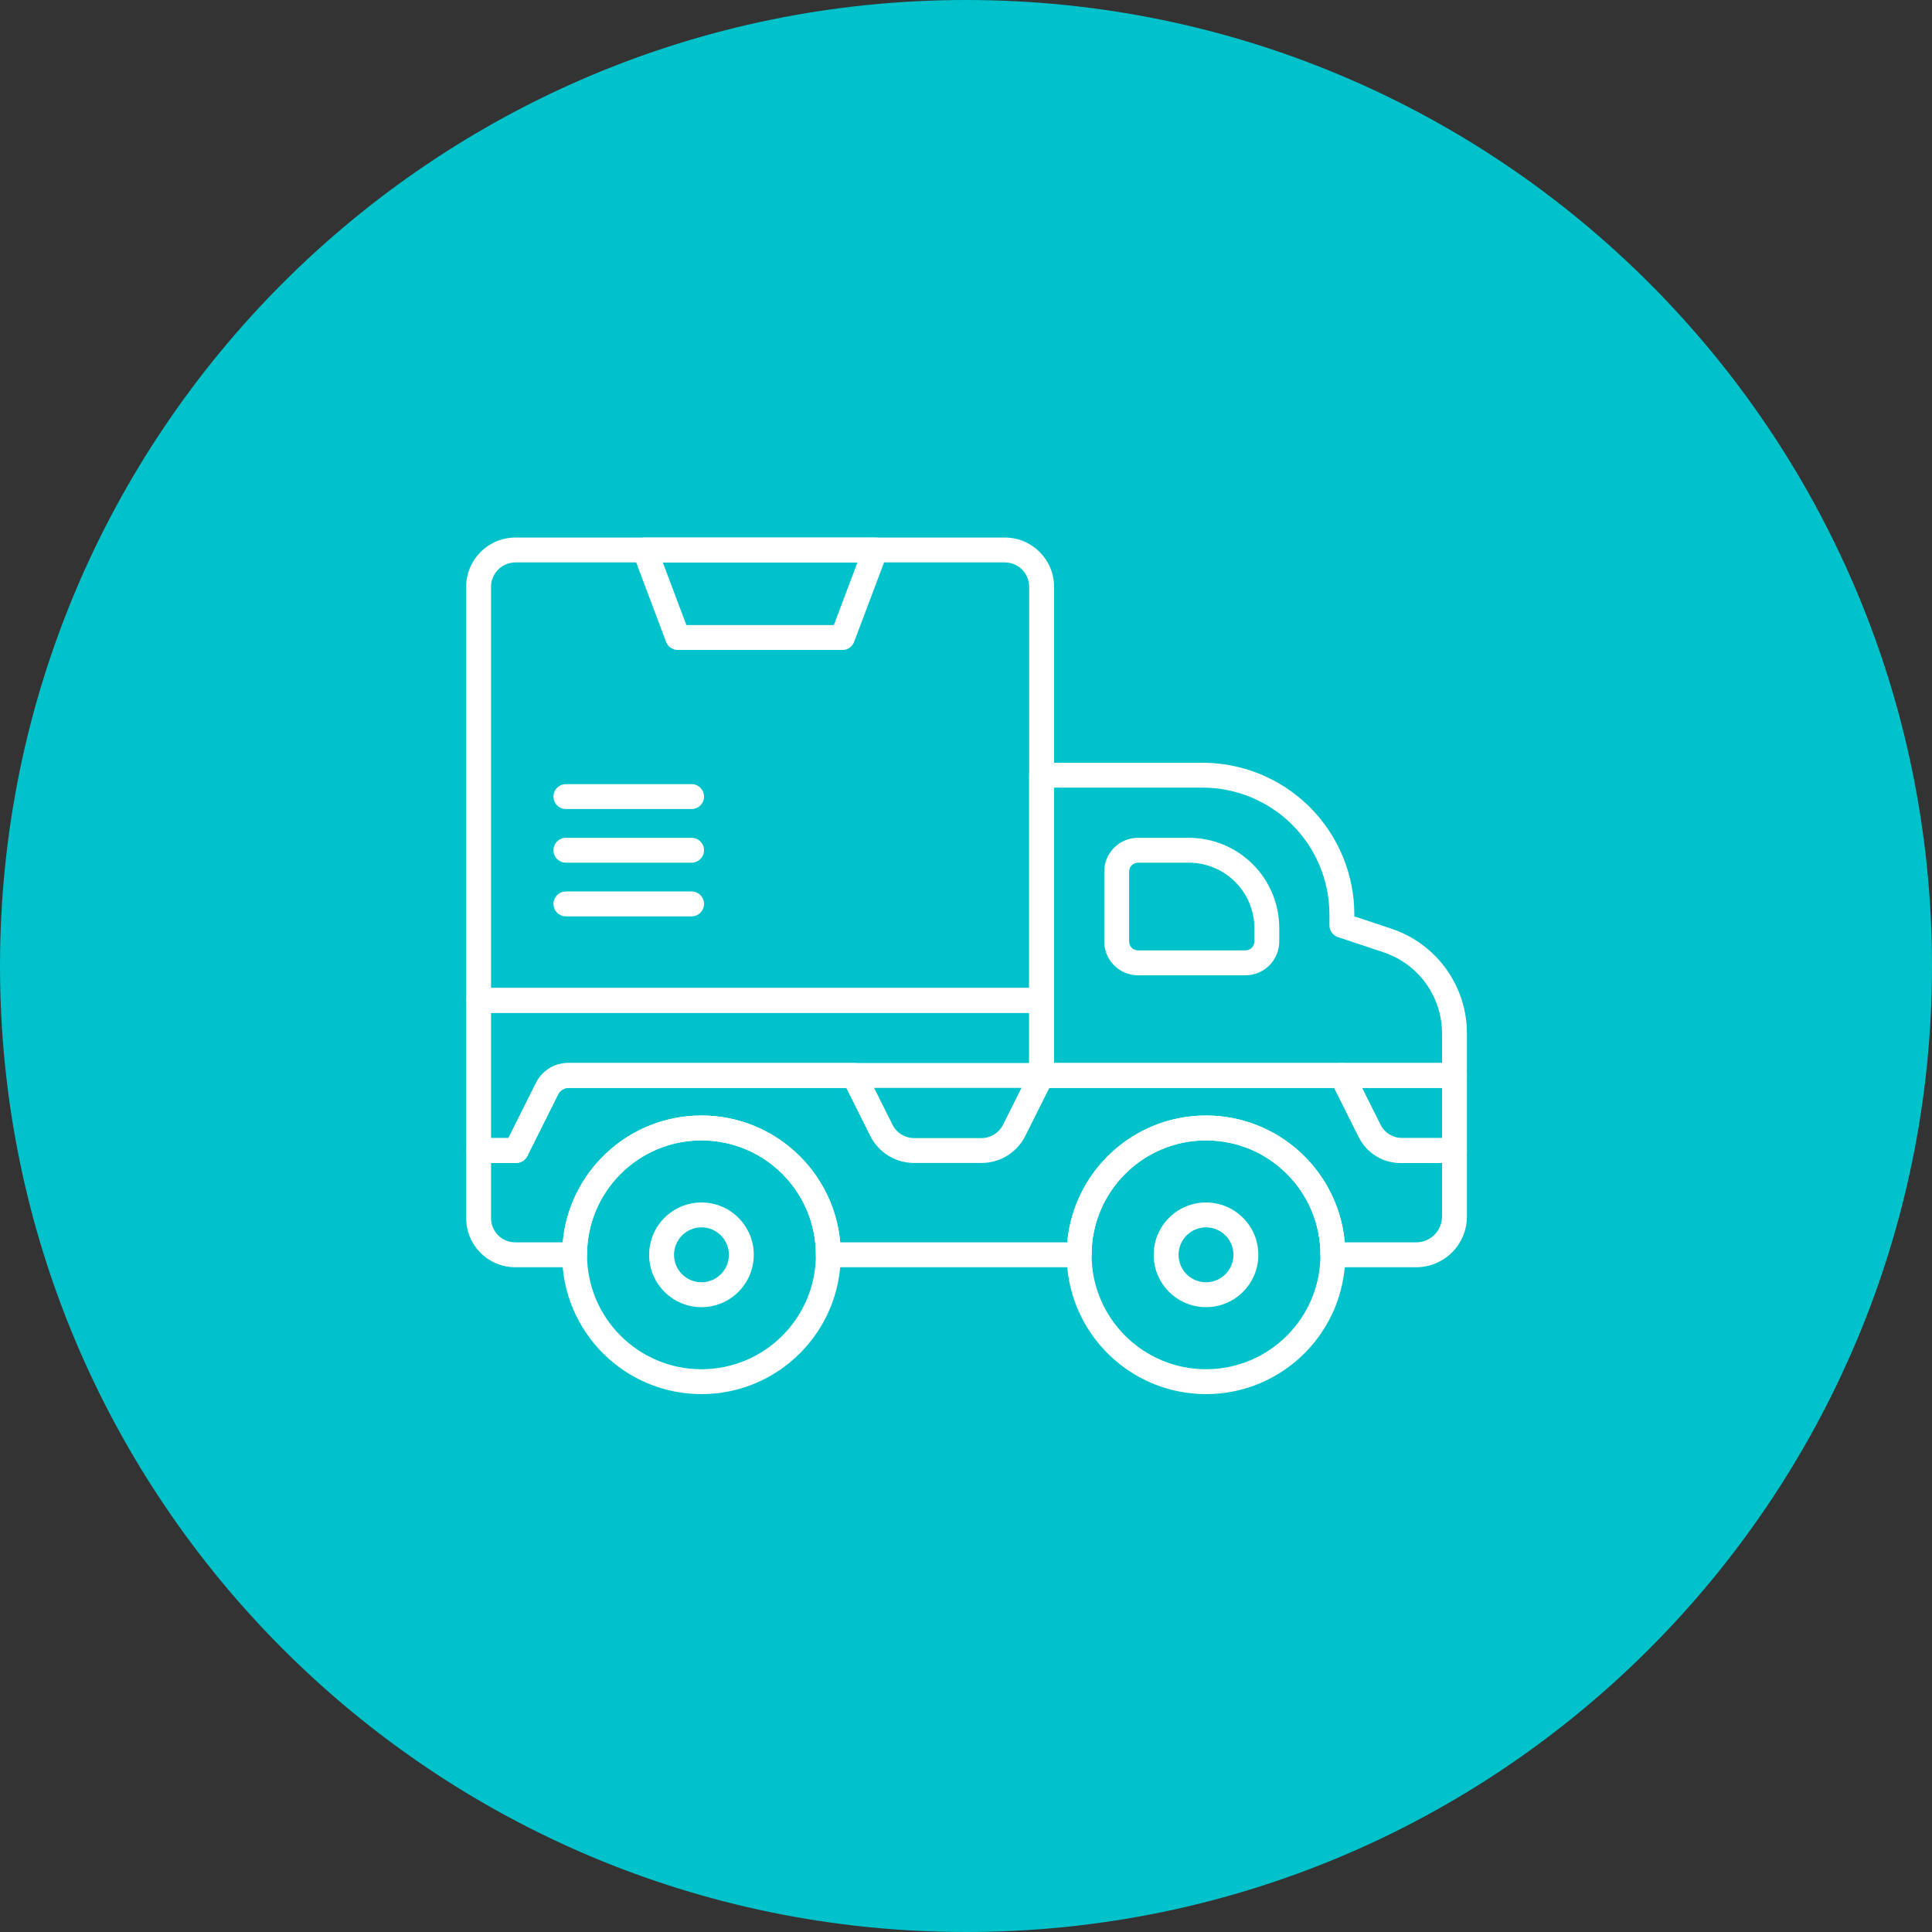 <svg xmlns="http://www.w3.org/2000/svg" xmlns:xlink="http://www.w3.org/1999/xlink" width="500" zoomAndPan="magnify" viewBox="0 0 375 375" height="500" preserveAspectRatio="xMidYMid meet" version="1.0"><rect x="0" y="0" width="375" height="375" fill="#333333" stroke="none"/><defs><clipPath id="9d3c7ec699"><path d="M 187.5 0 C 83.945 0 0 83.945 0 187.5 C 0 291.055 83.945 375 187.5 375 C 291.055 375 375 291.055 375 187.5 C 375 83.945 291.055 0 187.5 0 Z M 187.5 0 " clip-rule="nonzero"/></clipPath><clipPath id="9a5864a542"><path d="M 90 104.371 L 205 104.371 L 205 197 L 90 197 Z M 90 104.371 " clip-rule="nonzero"/></clipPath><clipPath id="c16f326cfe"><path d="M 122 104.371 L 173 104.371 L 173 127 L 122 127 Z M 122 104.371 " clip-rule="nonzero"/></clipPath><clipPath id="cadacfe7a2"><path d="M 109 216 L 164 216 L 164 270.871 L 109 270.871 Z M 109 216 " clip-rule="nonzero"/></clipPath><clipPath id="ed4f245468"><path d="M 207 216 L 262 216 L 262 270.871 L 207 270.871 Z M 207 216 " clip-rule="nonzero"/></clipPath></defs><g clip-path="url(#9d3c7ec699)"><rect x="-37.5" width="450" fill="#00c2cb" y="-37.5" height="450" fill-opacity="1"/></g><path fill="#ffffff" d="M 248.305 180.164 C 248.305 175.508 246.457 171.047 243.168 167.758 C 239.875 164.465 235.414 162.617 230.758 162.617 C 227.121 162.617 223.527 162.617 220.895 162.617 C 217.27 162.617 214.332 165.555 214.332 169.176 C 214.332 173.066 214.332 178.855 214.332 182.746 C 214.332 186.367 217.27 189.305 220.895 189.305 C 226.434 189.305 236.191 189.305 241.738 189.305 C 243.48 189.305 245.148 188.613 246.383 187.383 C 247.613 186.148 248.305 184.477 248.305 182.734 Z M 243.473 180.164 L 243.473 182.734 C 243.473 183.195 243.293 183.641 242.965 183.965 C 242.641 184.289 242.195 184.473 241.738 184.473 C 236.191 184.473 226.434 184.473 220.895 184.473 C 219.938 184.473 219.164 183.699 219.164 182.746 C 219.164 178.855 219.164 173.066 219.164 169.176 C 219.164 168.223 219.938 167.449 220.895 167.449 C 223.527 167.449 227.121 167.449 230.758 167.449 C 234.133 167.449 237.367 168.789 239.75 171.172 C 242.133 173.555 243.473 176.789 243.473 180.164 Z M 243.473 180.164 " fill-opacity="1" fill-rule="evenodd"/><g clip-path="url(#9a5864a542)"><path fill="#ffffff" d="M 204.594 113.898 C 204.594 108.617 200.312 104.336 195.031 104.336 C 175.234 104.336 119.844 104.336 100.047 104.336 C 94.766 104.336 90.484 108.617 90.484 113.898 C 90.484 134.77 90.484 194.176 90.484 194.176 C 90.484 195.508 91.566 196.59 92.898 196.59 L 202.176 196.59 C 203.512 196.59 204.594 195.508 204.594 194.176 Z M 199.762 113.898 C 199.762 111.285 197.645 109.164 195.031 109.164 C 175.234 109.164 119.844 109.164 100.047 109.164 C 97.434 109.164 95.312 111.285 95.312 113.898 L 95.312 191.758 L 199.762 191.758 Z M 199.762 113.898 " fill-opacity="1" fill-rule="evenodd"/></g><g clip-path="url(#c16f326cfe)"><path fill="#ffffff" d="M 172.184 107.602 C 172.465 106.859 172.359 106.027 171.91 105.375 C 171.457 104.723 170.715 104.336 169.922 104.336 L 125.152 104.336 C 124.363 104.336 123.621 104.723 123.168 105.375 C 122.715 106.027 122.613 106.859 122.895 107.602 L 129.289 124.59 C 129.645 125.531 130.543 126.156 131.551 126.156 L 163.527 126.156 C 164.535 126.156 165.434 125.531 165.785 124.59 Z M 128.645 109.164 L 133.223 121.324 L 161.855 121.324 L 166.43 109.164 Z M 128.645 109.164 " fill-opacity="1" fill-rule="evenodd"/></g><path fill="#ffffff" d="M 109.844 157.031 L 134.238 157.031 C 135.57 157.031 136.652 155.945 136.652 154.613 C 136.652 153.281 135.57 152.199 134.238 152.199 L 109.84 152.199 C 108.508 152.199 107.426 153.281 107.426 154.613 C 107.426 155.945 108.508 157.031 109.84 157.031 Z M 109.844 157.031 " fill-opacity="1" fill-rule="evenodd"/><path fill="#ffffff" d="M 109.844 167.449 L 134.238 167.449 C 135.57 167.449 136.652 166.367 136.652 165.031 C 136.652 163.699 135.57 162.617 134.238 162.617 L 109.84 162.617 C 108.508 162.617 107.426 163.699 107.426 165.031 C 107.426 166.367 108.508 167.449 109.84 167.449 Z M 109.844 167.449 " fill-opacity="1" fill-rule="evenodd"/><path fill="#ffffff" d="M 109.844 177.867 L 134.238 177.867 C 135.57 177.867 136.652 176.785 136.652 175.449 C 136.652 174.117 135.57 173.035 134.238 173.035 L 109.84 173.035 C 108.508 173.035 107.426 174.117 107.426 175.449 C 107.426 176.785 108.508 177.867 109.84 177.867 Z M 109.844 177.867 " fill-opacity="1" fill-rule="evenodd"/><path fill="#ffffff" d="M 262.875 177.863 L 270.086 180.266 C 278.832 183.18 284.73 191.367 284.73 200.586 L 284.73 208.742 C 284.73 210.078 283.648 211.16 282.316 211.16 L 202.176 211.16 C 200.844 211.16 199.762 210.078 199.762 208.742 L 199.762 150.461 C 199.762 149.129 200.844 148.047 202.176 148.047 C 202.176 148.047 218.168 148.047 233.402 148.047 C 241.219 148.047 248.715 151.152 254.242 156.68 C 259.77 162.207 262.875 169.707 262.875 177.52 Z M 204.594 152.879 L 204.594 206.328 L 279.898 206.328 L 279.898 200.586 C 279.898 193.445 275.332 187.105 268.559 184.848 C 263.863 183.285 259.695 181.895 259.695 181.895 C 258.707 181.566 258.043 180.645 258.043 179.602 C 258.043 179.602 258.043 178.824 258.043 177.52 C 258.043 170.984 255.445 164.719 250.828 160.094 C 246.203 155.477 239.934 152.879 233.402 152.879 Z M 204.594 152.879 " fill-opacity="1" fill-rule="evenodd"/><path fill="#ffffff" d="M 92.18 225.621 C 91.199 225.316 90.484 224.398 90.484 223.316 L 90.484 194.176 C 90.484 192.84 91.566 191.758 92.898 191.758 L 202.176 191.758 C 203.512 191.758 204.594 192.84 204.594 194.176 L 204.594 208.742 C 204.594 210.078 203.512 211.16 202.176 211.16 C 202.176 211.16 125.738 211.16 110.203 211.16 C 109.441 211.16 108.746 211.59 108.406 212.27 C 106.332 216.422 102.344 224.395 102.344 224.395 C 101.934 225.215 101.098 225.73 100.184 225.73 L 92.898 225.73 L 92.773 225.727 L 92.652 225.719 L 92.531 225.703 L 92.414 225.68 L 92.297 225.652 Z M 199.762 206.328 L 199.762 196.59 L 95.312 196.59 L 95.312 220.898 L 98.691 220.898 L 104.086 210.109 C 105.242 207.793 107.613 206.328 110.203 206.328 Z M 199.762 206.328 " fill-opacity="1" fill-rule="evenodd"/><g clip-path="url(#cadacfe7a2)"><path fill="#ffffff" d="M 136.152 216.52 C 121.23 216.52 109.113 228.637 109.113 243.559 C 109.113 258.48 121.23 270.598 136.152 270.598 C 151.074 270.598 163.191 258.48 163.191 243.559 C 163.191 228.637 151.074 216.52 136.152 216.52 Z M 136.152 221.352 C 148.41 221.352 158.359 231.301 158.359 243.559 C 158.359 255.816 148.41 265.766 136.152 265.766 C 123.898 265.766 113.945 255.816 113.945 243.559 C 113.945 231.301 123.898 221.352 136.152 221.352 Z M 136.152 221.352 " fill-opacity="1" fill-rule="evenodd"/></g><path fill="#ffffff" d="M 136.152 233.398 C 130.547 233.398 125.996 237.953 125.996 243.559 C 125.996 249.164 130.547 253.719 136.152 253.719 C 141.758 253.719 146.309 249.164 146.309 243.559 C 146.309 237.953 141.758 233.398 136.152 233.398 Z M 136.152 238.23 C 139.094 238.23 141.48 240.617 141.48 243.559 C 141.48 246.5 139.094 248.887 136.152 248.887 C 133.215 248.887 130.828 246.5 130.828 243.559 C 130.828 240.617 133.215 238.23 136.152 238.23 Z M 136.152 238.23 " fill-opacity="1" fill-rule="evenodd"/><path fill="#ffffff" d="M 234.086 233.398 C 228.48 233.398 223.926 237.953 223.926 243.559 C 223.926 249.164 228.48 253.719 234.086 253.719 C 239.691 253.719 244.246 249.164 244.246 243.559 C 244.246 237.953 239.691 233.398 234.086 233.398 Z M 234.086 238.23 C 237.027 238.23 239.414 240.617 239.414 243.559 C 239.414 246.5 237.027 248.887 234.086 248.887 C 231.145 248.887 228.758 246.5 228.758 243.559 C 228.758 240.617 231.145 238.23 234.086 238.23 Z M 234.086 238.23 " fill-opacity="1" fill-rule="evenodd"/><g clip-path="url(#ed4f245468)"><path fill="#ffffff" d="M 234.086 216.52 C 219.164 216.52 207.047 228.637 207.047 243.559 C 207.047 258.48 219.164 270.598 234.086 270.598 C 249.008 270.598 261.125 258.48 261.125 243.559 C 261.125 228.637 249.008 216.52 234.086 216.52 Z M 234.086 221.352 C 246.344 221.352 256.293 231.301 256.293 243.559 C 256.293 255.816 246.344 265.766 234.086 265.766 C 221.828 265.766 211.879 255.816 211.879 243.559 C 211.879 231.301 221.828 221.352 234.086 221.352 Z M 234.086 221.352 " fill-opacity="1" fill-rule="evenodd"/></g><path fill="#ffffff" d="M 282.316 225.73 C 283.648 225.73 284.73 224.648 284.73 223.316 L 284.73 208.742 C 284.73 207.41 283.648 206.328 282.316 206.328 L 260.461 206.328 C 259.621 206.328 258.844 206.762 258.406 207.473 C 257.965 208.188 257.926 209.074 258.301 209.824 C 258.301 209.824 261.633 216.496 263.793 220.809 C 265.301 223.824 268.383 225.73 271.754 225.73 C 276.066 225.73 282.316 225.73 282.316 225.73 Z M 264.367 211.16 L 268.113 218.648 C 268.801 220.027 270.211 220.898 271.754 220.898 L 279.898 220.898 L 279.898 211.16 Z M 264.367 211.16 " fill-opacity="1" fill-rule="evenodd"/><path fill="#ffffff" d="M 98.691 220.898 L 103.98 210.316 C 105.203 207.871 107.703 206.328 110.438 206.328 L 165.75 206.328 C 166.668 206.328 167.504 206.848 167.914 207.664 C 167.914 207.664 171.082 214.004 173.242 218.32 C 174.031 219.902 175.645 220.898 177.414 220.898 C 181.219 220.898 186.711 220.898 190.516 220.898 C 192.285 220.898 193.898 219.902 194.688 218.32 C 196.848 214.004 200.016 207.664 200.016 207.664 C 200.426 206.848 201.262 206.328 202.176 206.328 L 260.461 206.328 C 261.375 206.328 262.211 206.848 262.621 207.664 C 262.621 207.664 265.754 213.93 267.91 218.246 C 268.727 219.871 270.387 220.898 272.207 220.898 C 276.488 220.898 282.316 220.898 282.316 220.898 C 283.648 220.898 284.73 221.98 284.73 223.316 C 284.73 223.316 284.73 230.34 284.73 236.113 C 284.73 238.73 283.691 241.238 281.844 243.086 C 279.992 244.934 277.484 245.973 274.871 245.973 L 258.707 245.973 C 257.375 245.973 256.293 244.895 256.293 243.559 C 256.293 231.301 246.344 221.352 234.086 221.352 C 221.828 221.352 211.879 231.301 211.879 243.559 C 211.879 244.895 210.797 245.973 209.461 245.973 L 160.777 245.973 C 159.441 245.973 158.359 244.895 158.359 243.559 C 158.359 231.301 148.41 221.352 136.152 221.352 C 123.898 221.352 113.945 231.301 113.945 243.559 C 113.945 244.895 112.863 245.973 111.531 245.973 C 111.531 245.973 105.273 245.973 100.012 245.973 C 94.75 245.973 90.484 241.707 90.484 236.445 C 90.484 230.613 90.484 223.316 90.484 223.316 C 90.484 221.98 91.566 220.898 92.898 220.898 Z M 164.258 211.16 L 110.438 211.16 C 109.531 211.16 108.707 211.668 108.301 212.477 C 106.203 216.68 102.344 224.395 102.344 224.395 C 101.934 225.215 101.098 225.73 100.184 225.73 L 95.312 225.73 L 95.312 236.445 C 95.312 239.039 97.418 241.141 100.012 241.141 L 109.223 241.141 C 110.445 227.352 122.043 216.52 136.152 216.52 C 150.262 216.52 161.863 227.352 163.086 241.141 L 207.152 241.141 C 208.375 227.352 219.977 216.52 234.086 216.52 C 248.195 216.52 259.797 227.352 261.016 241.141 L 274.871 241.141 C 276.203 241.141 277.484 240.613 278.426 239.668 C 279.371 238.727 279.898 237.445 279.898 236.113 L 279.898 225.73 L 272.207 225.73 C 268.559 225.73 265.223 223.668 263.59 220.406 L 258.969 211.16 L 203.672 211.16 L 199.012 220.48 C 197.402 223.699 194.113 225.73 190.516 225.73 C 186.711 225.73 181.219 225.73 177.414 225.73 C 173.816 225.73 170.527 223.699 168.918 220.48 Z M 164.258 211.16 " fill-opacity="1" fill-rule="evenodd"/></svg>
